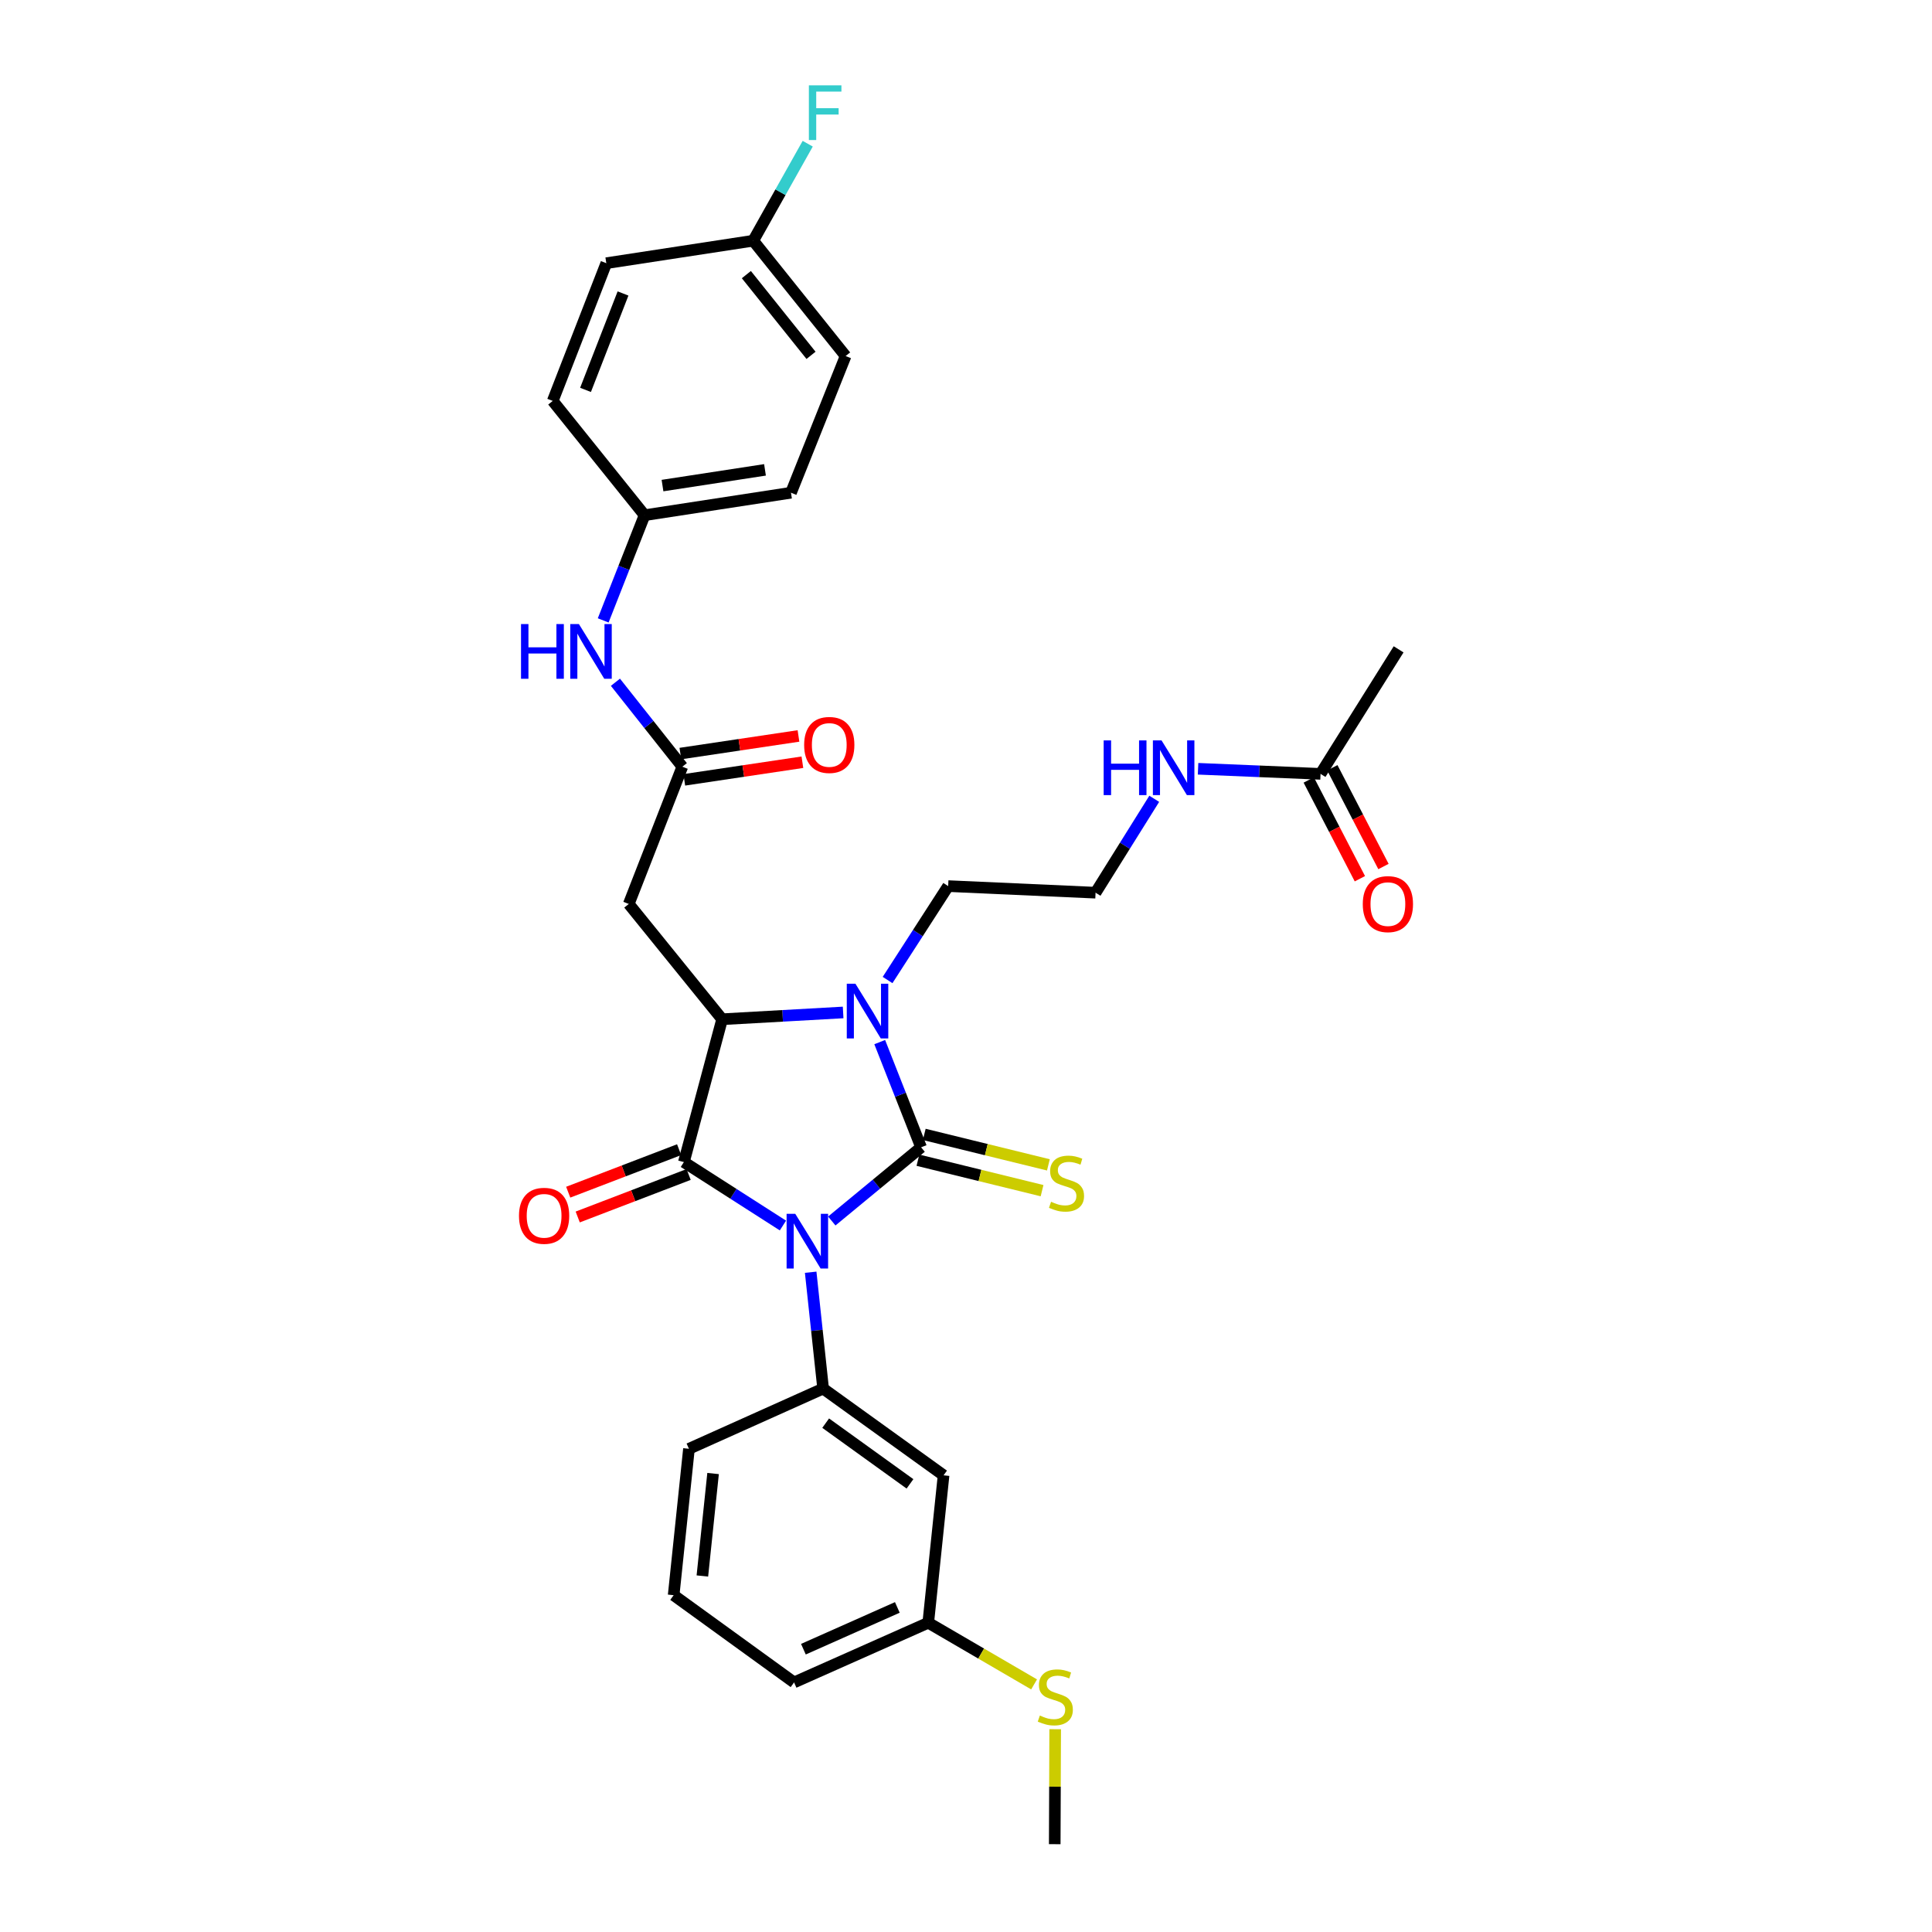 <?xml version='1.0' encoding='iso-8859-1'?>
<svg version='1.1' baseProfile='full'
              xmlns='http://www.w3.org/2000/svg'
                      xmlns:rdkit='http://www.rdkit.org/xml'
                      xmlns:xlink='http://www.w3.org/1999/xlink'
                  xml:space='preserve'
width='1000px' height='1000px' viewBox='0 0 1000 1000'>
<!-- END OF HEADER -->
<rect style='opacity:1.0;fill:#FFFFFF;stroke:none' width='1000' height='1000' x='0' y='0'> </rect>
<path class='bond-0' d='M 430.531,631.987 L 453.644,612.916' style='fill:none;fill-rule:evenodd;stroke:#0000FF;stroke-width:6px;stroke-linecap:butt;stroke-linejoin:miter;stroke-opacity:1' />
<path class='bond-0' d='M 453.644,612.916 L 476.757,593.845' style='fill:none;fill-rule:evenodd;stroke:#000000;stroke-width:6px;stroke-linecap:butt;stroke-linejoin:miter;stroke-opacity:1' />
<path class='bond-1' d='M 405.246,634.329 L 379.611,617.91' style='fill:none;fill-rule:evenodd;stroke:#0000FF;stroke-width:6px;stroke-linecap:butt;stroke-linejoin:miter;stroke-opacity:1' />
<path class='bond-1' d='M 379.611,617.91 L 353.975,601.491' style='fill:none;fill-rule:evenodd;stroke:#000000;stroke-width:6px;stroke-linecap:butt;stroke-linejoin:miter;stroke-opacity:1' />
<path class='bond-4' d='M 419.604,658.502 L 422.826,688.615' style='fill:none;fill-rule:evenodd;stroke:#0000FF;stroke-width:6px;stroke-linecap:butt;stroke-linejoin:miter;stroke-opacity:1' />
<path class='bond-4' d='M 422.826,688.615 L 426.048,718.728' style='fill:none;fill-rule:evenodd;stroke:#000000;stroke-width:6px;stroke-linecap:butt;stroke-linejoin:miter;stroke-opacity:1' />
<path class='bond-2' d='M 476.757,593.845 L 466.051,566.619' style='fill:none;fill-rule:evenodd;stroke:#000000;stroke-width:6px;stroke-linecap:butt;stroke-linejoin:miter;stroke-opacity:1' />
<path class='bond-2' d='M 466.051,566.619 L 455.344,539.392' style='fill:none;fill-rule:evenodd;stroke:#0000FF;stroke-width:6px;stroke-linecap:butt;stroke-linejoin:miter;stroke-opacity:1' />
<path class='bond-7' d='M 475.119,600.521 L 507.243,608.404' style='fill:none;fill-rule:evenodd;stroke:#000000;stroke-width:6px;stroke-linecap:butt;stroke-linejoin:miter;stroke-opacity:1' />
<path class='bond-7' d='M 507.243,608.404 L 539.367,616.287' style='fill:none;fill-rule:evenodd;stroke:#CCCC00;stroke-width:6px;stroke-linecap:butt;stroke-linejoin:miter;stroke-opacity:1' />
<path class='bond-7' d='M 478.396,587.169 L 510.52,595.052' style='fill:none;fill-rule:evenodd;stroke:#000000;stroke-width:6px;stroke-linecap:butt;stroke-linejoin:miter;stroke-opacity:1' />
<path class='bond-7' d='M 510.52,595.052 L 542.644,602.934' style='fill:none;fill-rule:evenodd;stroke:#CCCC00;stroke-width:6px;stroke-linecap:butt;stroke-linejoin:miter;stroke-opacity:1' />
<path class='bond-3' d='M 353.975,601.491 L 373.773,527.554' style='fill:none;fill-rule:evenodd;stroke:#000000;stroke-width:6px;stroke-linecap:butt;stroke-linejoin:miter;stroke-opacity:1' />
<path class='bond-9' d='M 351.515,595.072 L 322.81,606.073' style='fill:none;fill-rule:evenodd;stroke:#000000;stroke-width:6px;stroke-linecap:butt;stroke-linejoin:miter;stroke-opacity:1' />
<path class='bond-9' d='M 322.81,606.073 L 294.105,617.074' style='fill:none;fill-rule:evenodd;stroke:#FF0000;stroke-width:6px;stroke-linecap:butt;stroke-linejoin:miter;stroke-opacity:1' />
<path class='bond-9' d='M 356.435,607.91 L 327.73,618.911' style='fill:none;fill-rule:evenodd;stroke:#000000;stroke-width:6px;stroke-linecap:butt;stroke-linejoin:miter;stroke-opacity:1' />
<path class='bond-9' d='M 327.73,618.911 L 299.025,629.912' style='fill:none;fill-rule:evenodd;stroke:#FF0000;stroke-width:6px;stroke-linecap:butt;stroke-linejoin:miter;stroke-opacity:1' />
<path class='bond-14' d='M 459.409,507.253 L 475.091,482.949' style='fill:none;fill-rule:evenodd;stroke:#0000FF;stroke-width:6px;stroke-linecap:butt;stroke-linejoin:miter;stroke-opacity:1' />
<path class='bond-14' d='M 475.091,482.949 L 490.773,458.644' style='fill:none;fill-rule:evenodd;stroke:#000000;stroke-width:6px;stroke-linecap:butt;stroke-linejoin:miter;stroke-opacity:1' />
<path class='bond-31' d='M 436.407,524.045 L 405.09,525.8' style='fill:none;fill-rule:evenodd;stroke:#0000FF;stroke-width:6px;stroke-linecap:butt;stroke-linejoin:miter;stroke-opacity:1' />
<path class='bond-31' d='M 405.09,525.8 L 373.773,527.554' style='fill:none;fill-rule:evenodd;stroke:#000000;stroke-width:6px;stroke-linecap:butt;stroke-linejoin:miter;stroke-opacity:1' />
<path class='bond-5' d='M 373.773,527.554 L 325.447,467.886' style='fill:none;fill-rule:evenodd;stroke:#000000;stroke-width:6px;stroke-linecap:butt;stroke-linejoin:miter;stroke-opacity:1' />
<path class='bond-8' d='M 426.048,718.728 L 488.39,763.624' style='fill:none;fill-rule:evenodd;stroke:#000000;stroke-width:6px;stroke-linecap:butt;stroke-linejoin:miter;stroke-opacity:1' />
<path class='bond-8' d='M 427.365,736.619 L 471.004,768.046' style='fill:none;fill-rule:evenodd;stroke:#000000;stroke-width:6px;stroke-linecap:butt;stroke-linejoin:miter;stroke-opacity:1' />
<path class='bond-20' d='M 426.048,718.728 L 356.603,749.899' style='fill:none;fill-rule:evenodd;stroke:#000000;stroke-width:6px;stroke-linecap:butt;stroke-linejoin:miter;stroke-opacity:1' />
<path class='bond-6' d='M 325.447,467.886 L 353.173,396.844' style='fill:none;fill-rule:evenodd;stroke:#000000;stroke-width:6px;stroke-linecap:butt;stroke-linejoin:miter;stroke-opacity:1' />
<path class='bond-10' d='M 353.173,396.844 L 335.859,374.989' style='fill:none;fill-rule:evenodd;stroke:#000000;stroke-width:6px;stroke-linecap:butt;stroke-linejoin:miter;stroke-opacity:1' />
<path class='bond-10' d='M 335.859,374.989 L 318.544,353.134' style='fill:none;fill-rule:evenodd;stroke:#0000FF;stroke-width:6px;stroke-linecap:butt;stroke-linejoin:miter;stroke-opacity:1' />
<path class='bond-12' d='M 354.187,403.643 L 384.752,399.085' style='fill:none;fill-rule:evenodd;stroke:#000000;stroke-width:6px;stroke-linecap:butt;stroke-linejoin:miter;stroke-opacity:1' />
<path class='bond-12' d='M 384.752,399.085 L 415.317,394.526' style='fill:none;fill-rule:evenodd;stroke:#FF0000;stroke-width:6px;stroke-linecap:butt;stroke-linejoin:miter;stroke-opacity:1' />
<path class='bond-12' d='M 352.159,390.045 L 382.724,385.486' style='fill:none;fill-rule:evenodd;stroke:#000000;stroke-width:6px;stroke-linecap:butt;stroke-linejoin:miter;stroke-opacity:1' />
<path class='bond-12' d='M 382.724,385.486 L 413.289,380.928' style='fill:none;fill-rule:evenodd;stroke:#FF0000;stroke-width:6px;stroke-linecap:butt;stroke-linejoin:miter;stroke-opacity:1' />
<path class='bond-16' d='M 488.39,763.624 L 480.462,839.929' style='fill:none;fill-rule:evenodd;stroke:#000000;stroke-width:6px;stroke-linecap:butt;stroke-linejoin:miter;stroke-opacity:1' />
<path class='bond-17' d='M 312.214,321.121 L 322.921,293.895' style='fill:none;fill-rule:evenodd;stroke:#0000FF;stroke-width:6px;stroke-linecap:butt;stroke-linejoin:miter;stroke-opacity:1' />
<path class='bond-17' d='M 322.921,293.895 L 333.628,266.668' style='fill:none;fill-rule:evenodd;stroke:#000000;stroke-width:6px;stroke-linecap:butt;stroke-linejoin:miter;stroke-opacity:1' />
<path class='bond-11' d='M 683.512,400.556 L 651.815,399.238' style='fill:none;fill-rule:evenodd;stroke:#000000;stroke-width:6px;stroke-linecap:butt;stroke-linejoin:miter;stroke-opacity:1' />
<path class='bond-11' d='M 651.815,399.238 L 620.118,397.92' style='fill:none;fill-rule:evenodd;stroke:#0000FF;stroke-width:6px;stroke-linecap:butt;stroke-linejoin:miter;stroke-opacity:1' />
<path class='bond-13' d='M 677.408,403.717 L 690.64,429.274' style='fill:none;fill-rule:evenodd;stroke:#000000;stroke-width:6px;stroke-linecap:butt;stroke-linejoin:miter;stroke-opacity:1' />
<path class='bond-13' d='M 690.64,429.274 L 703.872,454.831' style='fill:none;fill-rule:evenodd;stroke:#FF0000;stroke-width:6px;stroke-linecap:butt;stroke-linejoin:miter;stroke-opacity:1' />
<path class='bond-13' d='M 689.617,397.395 L 702.849,422.953' style='fill:none;fill-rule:evenodd;stroke:#000000;stroke-width:6px;stroke-linecap:butt;stroke-linejoin:miter;stroke-opacity:1' />
<path class='bond-13' d='M 702.849,422.953 L 716.081,448.51' style='fill:none;fill-rule:evenodd;stroke:#FF0000;stroke-width:6px;stroke-linecap:butt;stroke-linejoin:miter;stroke-opacity:1' />
<path class='bond-28' d='M 683.512,400.556 L 723.918,336.098' style='fill:none;fill-rule:evenodd;stroke:#000000;stroke-width:6px;stroke-linecap:butt;stroke-linejoin:miter;stroke-opacity:1' />
<path class='bond-22' d='M 490.773,458.644 L 567.062,462.058' style='fill:none;fill-rule:evenodd;stroke:#000000;stroke-width:6px;stroke-linecap:butt;stroke-linejoin:miter;stroke-opacity:1' />
<path class='bond-15' d='M 597.434,413.46 L 582.248,437.759' style='fill:none;fill-rule:evenodd;stroke:#0000FF;stroke-width:6px;stroke-linecap:butt;stroke-linejoin:miter;stroke-opacity:1' />
<path class='bond-15' d='M 582.248,437.759 L 567.062,462.058' style='fill:none;fill-rule:evenodd;stroke:#000000;stroke-width:6px;stroke-linecap:butt;stroke-linejoin:miter;stroke-opacity:1' />
<path class='bond-19' d='M 480.462,839.929 L 507.852,855.886' style='fill:none;fill-rule:evenodd;stroke:#000000;stroke-width:6px;stroke-linecap:butt;stroke-linejoin:miter;stroke-opacity:1' />
<path class='bond-19' d='M 507.852,855.886 L 535.243,871.843' style='fill:none;fill-rule:evenodd;stroke:#CCCC00;stroke-width:6px;stroke-linecap:butt;stroke-linejoin:miter;stroke-opacity:1' />
<path class='bond-32' d='M 480.462,839.929 L 411.009,870.817' style='fill:none;fill-rule:evenodd;stroke:#000000;stroke-width:6px;stroke-linecap:butt;stroke-linejoin:miter;stroke-opacity:1' />
<path class='bond-32' d='M 464.457,832 L 415.84,853.621' style='fill:none;fill-rule:evenodd;stroke:#000000;stroke-width:6px;stroke-linecap:butt;stroke-linejoin:miter;stroke-opacity:1' />
<path class='bond-23' d='M 333.628,266.668 L 286.096,207.519' style='fill:none;fill-rule:evenodd;stroke:#000000;stroke-width:6px;stroke-linecap:butt;stroke-linejoin:miter;stroke-opacity:1' />
<path class='bond-24' d='M 333.628,266.668 L 409.412,255.043' style='fill:none;fill-rule:evenodd;stroke:#000000;stroke-width:6px;stroke-linecap:butt;stroke-linejoin:miter;stroke-opacity:1' />
<path class='bond-24' d='M 342.911,251.335 L 395.96,243.197' style='fill:none;fill-rule:evenodd;stroke:#000000;stroke-width:6px;stroke-linecap:butt;stroke-linejoin:miter;stroke-opacity:1' />
<path class='bond-18' d='M 389.874,124.593 L 437.689,184.284' style='fill:none;fill-rule:evenodd;stroke:#000000;stroke-width:6px;stroke-linecap:butt;stroke-linejoin:miter;stroke-opacity:1' />
<path class='bond-18' d='M 386.316,142.142 L 419.786,183.926' style='fill:none;fill-rule:evenodd;stroke:#000000;stroke-width:6px;stroke-linecap:butt;stroke-linejoin:miter;stroke-opacity:1' />
<path class='bond-21' d='M 389.874,124.593 L 403.974,99.489' style='fill:none;fill-rule:evenodd;stroke:#000000;stroke-width:6px;stroke-linecap:butt;stroke-linejoin:miter;stroke-opacity:1' />
<path class='bond-21' d='M 403.974,99.489 L 418.074,74.385' style='fill:none;fill-rule:evenodd;stroke:#33CCCC;stroke-width:6px;stroke-linecap:butt;stroke-linejoin:miter;stroke-opacity:1' />
<path class='bond-33' d='M 389.874,124.593 L 313.822,136.225' style='fill:none;fill-rule:evenodd;stroke:#000000;stroke-width:6px;stroke-linecap:butt;stroke-linejoin:miter;stroke-opacity:1' />
<path class='bond-30' d='M 546.16,895.029 L 546.044,924.787' style='fill:none;fill-rule:evenodd;stroke:#CCCC00;stroke-width:6px;stroke-linecap:butt;stroke-linejoin:miter;stroke-opacity:1' />
<path class='bond-30' d='M 546.044,924.787 L 545.928,954.545' style='fill:none;fill-rule:evenodd;stroke:#000000;stroke-width:6px;stroke-linecap:butt;stroke-linejoin:miter;stroke-opacity:1' />
<path class='bond-27' d='M 356.603,749.899 L 348.682,825.668' style='fill:none;fill-rule:evenodd;stroke:#000000;stroke-width:6px;stroke-linecap:butt;stroke-linejoin:miter;stroke-opacity:1' />
<path class='bond-27' d='M 369.089,762.693 L 363.544,815.732' style='fill:none;fill-rule:evenodd;stroke:#000000;stroke-width:6px;stroke-linecap:butt;stroke-linejoin:miter;stroke-opacity:1' />
<path class='bond-26' d='M 286.096,207.519 L 313.822,136.225' style='fill:none;fill-rule:evenodd;stroke:#000000;stroke-width:6px;stroke-linecap:butt;stroke-linejoin:miter;stroke-opacity:1' />
<path class='bond-26' d='M 303.068,201.808 L 322.477,151.903' style='fill:none;fill-rule:evenodd;stroke:#000000;stroke-width:6px;stroke-linecap:butt;stroke-linejoin:miter;stroke-opacity:1' />
<path class='bond-25' d='M 409.412,255.043 L 437.689,184.284' style='fill:none;fill-rule:evenodd;stroke:#000000;stroke-width:6px;stroke-linecap:butt;stroke-linejoin:miter;stroke-opacity:1' />
<path class='bond-29' d='M 348.682,825.668 L 411.009,870.817' style='fill:none;fill-rule:evenodd;stroke:#000000;stroke-width:6px;stroke-linecap:butt;stroke-linejoin:miter;stroke-opacity:1' />
<path  class='atom-0' d='M 411.623 628.263
L 420.903 643.263
Q 421.823 644.743, 423.303 647.423
Q 424.783 650.103, 424.863 650.263
L 424.863 628.263
L 428.623 628.263
L 428.623 656.583
L 424.743 656.583
L 414.783 640.183
Q 413.623 638.263, 412.383 636.063
Q 411.183 633.863, 410.823 633.183
L 410.823 656.583
L 407.143 656.583
L 407.143 628.263
L 411.623 628.263
' fill='#0000FF'/>
<path  class='atom-3' d='M 442.771 509.178
L 452.051 524.178
Q 452.971 525.658, 454.451 528.338
Q 455.931 531.018, 456.011 531.178
L 456.011 509.178
L 459.771 509.178
L 459.771 537.498
L 455.891 537.498
L 445.931 521.098
Q 444.771 519.178, 443.531 516.978
Q 442.331 514.778, 441.971 514.098
L 441.971 537.498
L 438.291 537.498
L 438.291 509.178
L 442.771 509.178
' fill='#0000FF'/>
<path  class='atom-8' d='M 544.023 622.034
Q 544.343 622.154, 545.663 622.714
Q 546.983 623.274, 548.423 623.634
Q 549.903 623.954, 551.343 623.954
Q 554.023 623.954, 555.583 622.674
Q 557.143 621.354, 557.143 619.074
Q 557.143 617.514, 556.343 616.554
Q 555.583 615.594, 554.383 615.074
Q 553.183 614.554, 551.183 613.954
Q 548.663 613.194, 547.143 612.474
Q 545.663 611.754, 544.583 610.234
Q 543.543 608.714, 543.543 606.154
Q 543.543 602.594, 545.943 600.394
Q 548.383 598.194, 553.183 598.194
Q 556.463 598.194, 560.183 599.754
L 559.263 602.834
Q 555.863 601.434, 553.303 601.434
Q 550.543 601.434, 549.023 602.594
Q 547.503 603.714, 547.543 605.674
Q 547.543 607.194, 548.303 608.114
Q 549.103 609.034, 550.223 609.554
Q 551.383 610.074, 553.303 610.674
Q 555.863 611.474, 557.383 612.274
Q 558.903 613.074, 559.983 614.714
Q 561.103 616.314, 561.103 619.074
Q 561.103 622.994, 558.463 625.114
Q 555.863 627.194, 551.503 627.194
Q 548.983 627.194, 547.063 626.634
Q 545.183 626.114, 542.943 625.194
L 544.023 622.034
' fill='#CCCC00'/>
<path  class='atom-10' d='M 268.628 629.297
Q 268.628 622.497, 271.988 618.697
Q 275.348 614.897, 281.628 614.897
Q 287.908 614.897, 291.268 618.697
Q 294.628 622.497, 294.628 629.297
Q 294.628 636.177, 291.228 640.097
Q 287.828 643.977, 281.628 643.977
Q 275.388 643.977, 271.988 640.097
Q 268.628 636.217, 268.628 629.297
M 281.628 640.777
Q 285.948 640.777, 288.268 637.897
Q 290.628 634.977, 290.628 629.297
Q 290.628 623.737, 288.268 620.937
Q 285.948 618.097, 281.628 618.097
Q 277.308 618.097, 274.948 620.897
Q 272.628 623.697, 272.628 629.297
Q 272.628 635.017, 274.948 637.897
Q 277.308 640.777, 281.628 640.777
' fill='#FF0000'/>
<path  class='atom-11' d='M 269.681 323.015
L 273.521 323.015
L 273.521 335.055
L 288.001 335.055
L 288.001 323.015
L 291.841 323.015
L 291.841 351.335
L 288.001 351.335
L 288.001 338.255
L 273.521 338.255
L 273.521 351.335
L 269.681 351.335
L 269.681 323.015
' fill='#0000FF'/>
<path  class='atom-11' d='M 299.641 323.015
L 308.921 338.015
Q 309.841 339.495, 311.321 342.175
Q 312.801 344.855, 312.881 345.015
L 312.881 323.015
L 316.641 323.015
L 316.641 351.335
L 312.761 351.335
L 302.801 334.935
Q 301.641 333.015, 300.401 330.815
Q 299.201 328.615, 298.841 327.935
L 298.841 351.335
L 295.161 351.335
L 295.161 323.015
L 299.641 323.015
' fill='#0000FF'/>
<path  class='atom-13' d='M 416.226 385.582
Q 416.226 378.782, 419.586 374.982
Q 422.946 371.182, 429.226 371.182
Q 435.506 371.182, 438.866 374.982
Q 442.226 378.782, 442.226 385.582
Q 442.226 392.462, 438.826 396.382
Q 435.426 400.262, 429.226 400.262
Q 422.986 400.262, 419.586 396.382
Q 416.226 392.502, 416.226 385.582
M 429.226 397.062
Q 433.546 397.062, 435.866 394.182
Q 438.226 391.262, 438.226 385.582
Q 438.226 380.022, 435.866 377.222
Q 433.546 374.382, 429.226 374.382
Q 424.906 374.382, 422.546 377.182
Q 420.226 379.982, 420.226 385.582
Q 420.226 391.302, 422.546 394.182
Q 424.906 397.062, 429.226 397.062
' fill='#FF0000'/>
<path  class='atom-14' d='M 705.372 467.966
Q 705.372 461.166, 708.732 457.366
Q 712.092 453.566, 718.372 453.566
Q 724.652 453.566, 728.012 457.366
Q 731.372 461.166, 731.372 467.966
Q 731.372 474.846, 727.972 478.766
Q 724.572 482.646, 718.372 482.646
Q 712.132 482.646, 708.732 478.766
Q 705.372 474.886, 705.372 467.966
M 718.372 479.446
Q 722.692 479.446, 725.012 476.566
Q 727.372 473.646, 727.372 467.966
Q 727.372 462.406, 725.012 459.606
Q 722.692 456.766, 718.372 456.766
Q 714.052 456.766, 711.692 459.566
Q 709.372 462.366, 709.372 467.966
Q 709.372 473.686, 711.692 476.566
Q 714.052 479.446, 718.372 479.446
' fill='#FF0000'/>
<path  class='atom-16' d='M 571.255 383.234
L 575.095 383.234
L 575.095 395.274
L 589.575 395.274
L 589.575 383.234
L 593.415 383.234
L 593.415 411.554
L 589.575 411.554
L 589.575 398.474
L 575.095 398.474
L 575.095 411.554
L 571.255 411.554
L 571.255 383.234
' fill='#0000FF'/>
<path  class='atom-16' d='M 601.215 383.234
L 610.495 398.234
Q 611.415 399.714, 612.895 402.394
Q 614.375 405.074, 614.455 405.234
L 614.455 383.234
L 618.215 383.234
L 618.215 411.554
L 614.335 411.554
L 604.375 395.154
Q 603.215 393.234, 601.975 391.034
Q 600.775 388.834, 600.415 388.154
L 600.415 411.554
L 596.735 411.554
L 596.735 383.234
L 601.215 383.234
' fill='#0000FF'/>
<path  class='atom-20' d='M 538.226 887.961
Q 538.546 888.081, 539.866 888.641
Q 541.186 889.201, 542.626 889.561
Q 544.106 889.881, 545.546 889.881
Q 548.226 889.881, 549.786 888.601
Q 551.346 887.281, 551.346 885.001
Q 551.346 883.441, 550.546 882.481
Q 549.786 881.521, 548.586 881.001
Q 547.386 880.481, 545.386 879.881
Q 542.866 879.121, 541.346 878.401
Q 539.866 877.681, 538.786 876.161
Q 537.746 874.641, 537.746 872.081
Q 537.746 868.521, 540.146 866.321
Q 542.586 864.121, 547.386 864.121
Q 550.666 864.121, 554.386 865.681
L 553.466 868.761
Q 550.066 867.361, 547.506 867.361
Q 544.746 867.361, 543.226 868.521
Q 541.706 869.641, 541.746 871.601
Q 541.746 873.121, 542.506 874.041
Q 543.306 874.961, 544.426 875.481
Q 545.586 876.001, 547.506 876.601
Q 550.066 877.401, 551.586 878.201
Q 553.106 879.001, 554.186 880.641
Q 555.306 882.241, 555.306 885.001
Q 555.306 888.921, 552.666 891.041
Q 550.066 893.121, 545.706 893.121
Q 543.186 893.121, 541.266 892.561
Q 539.386 892.041, 537.146 891.121
L 538.226 887.961
' fill='#CCCC00'/>
<path  class='atom-22' d='M 418.675 44.165
L 435.515 44.165
L 435.515 47.405
L 422.475 47.405
L 422.475 56.005
L 434.075 56.005
L 434.075 59.285
L 422.475 59.285
L 422.475 72.485
L 418.675 72.485
L 418.675 44.165
' fill='#33CCCC'/>
</svg>
